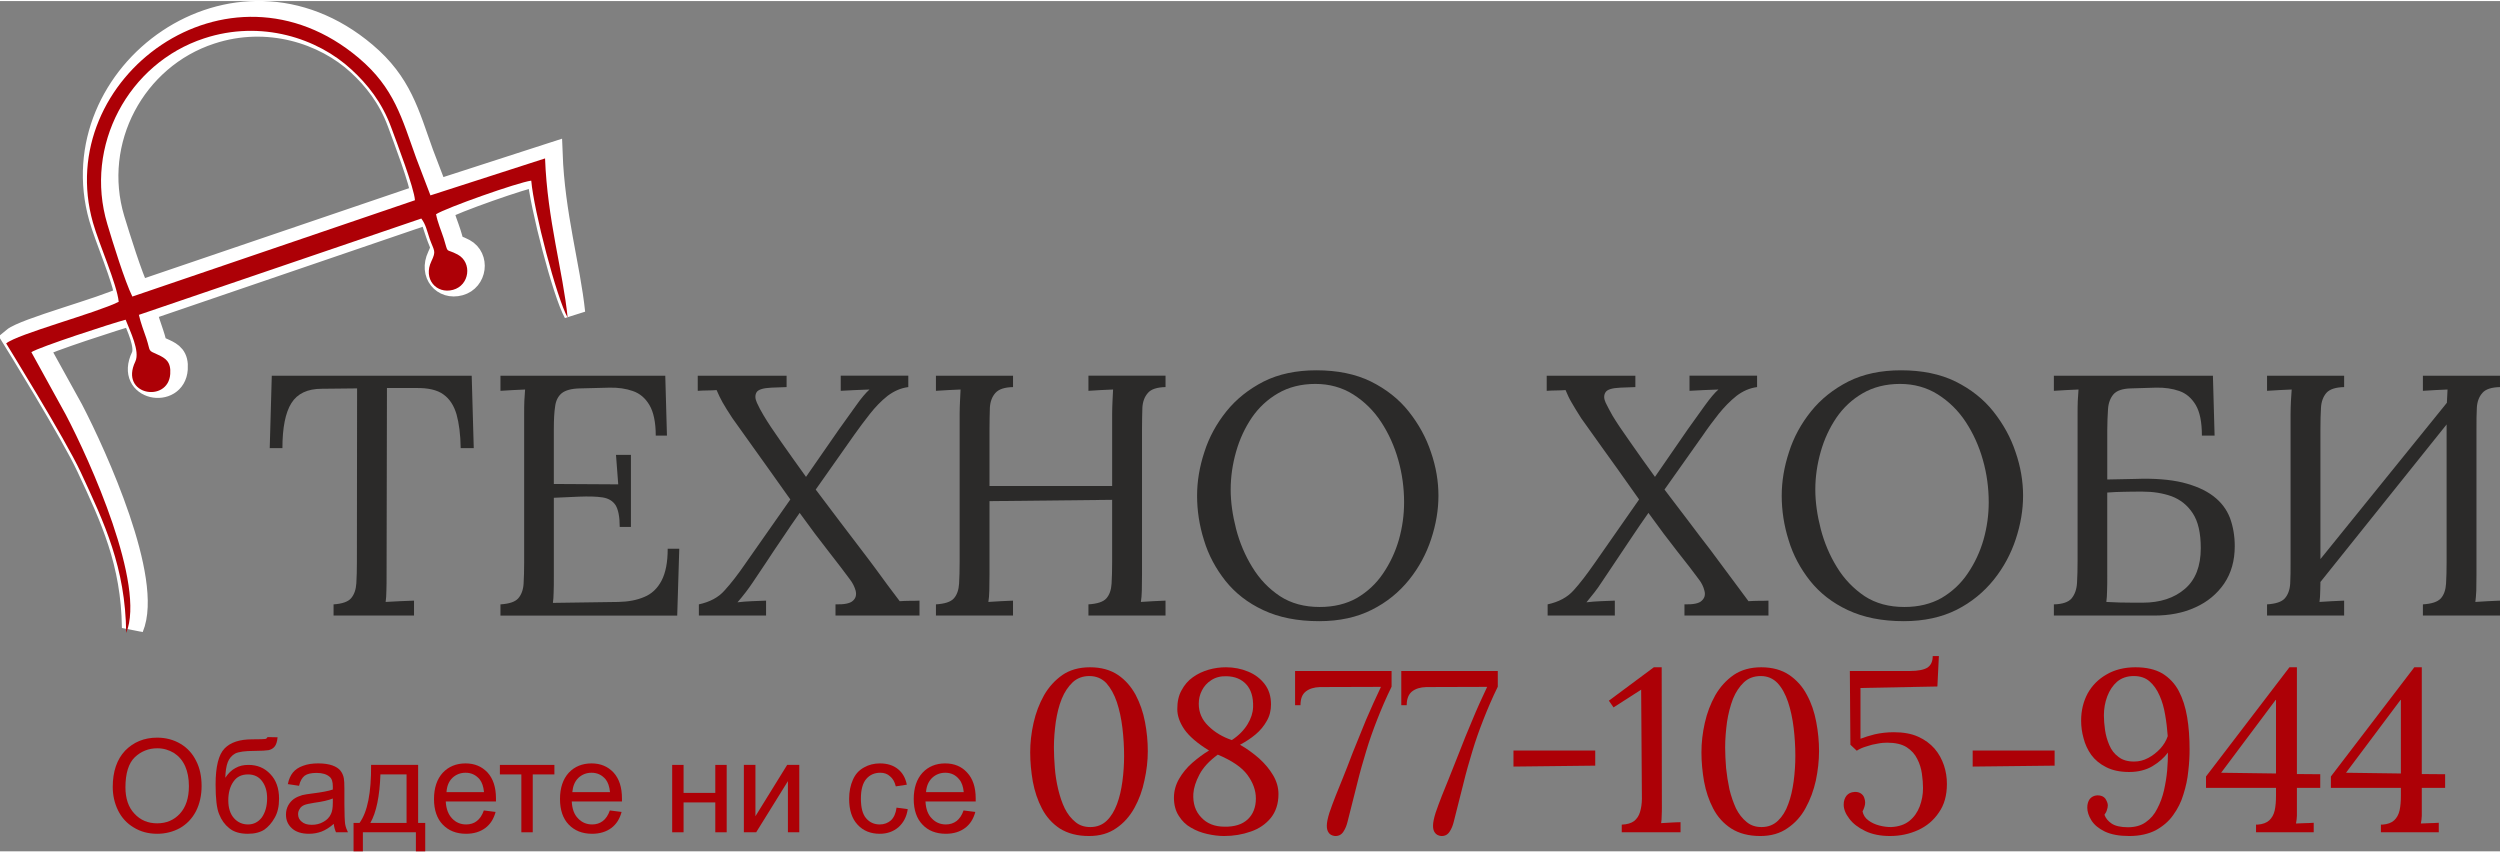 <?xml version="1.0" encoding="UTF-8"?>
<!DOCTYPE svg PUBLIC "-//W3C//DTD SVG 1.1//EN" "http://www.w3.org/Graphics/SVG/1.1/DTD/svg11.dtd">
<!-- Creator: CorelDRAW 2021 (64-Bit) -->
<svg xmlns="http://www.w3.org/2000/svg" xml:space="preserve" width="481px" height="164px" version="1.1" shape-rendering="geometricPrecision" text-rendering="geometricPrecision" image-rendering="optimizeQuality" fill-rule="evenodd" clip-rule="evenodd"
viewBox="0 0 133930 45550"
 xmlns:xlink="http://www.w3.org/1999/xlink"
 xmlns:xodm="http://www.corel.com/coreldraw/odm/2003">
 <rect x="0" y="0" width="133930" height="45550" fill="#808080" stroke="none"/>
 <g id="Layer_x0020_1">
  <path fill="#AD0006" fill-rule="nonzero" d="M6040 42100c0,-820 220,-1470 660,-1940 450,-460 1020,-700 1720,-700 460,0 880,110 1250,330 370,220 650,530 840,920 200,390 290,840 290,1340 0,500 -100,950 -300,1350 -210,400 -500,700 -870,910 -370,200 -780,300 -1210,300 -470,0 -890,-110 -1260,-340 -370,-220 -650,-530 -840,-920 -190,-390 -280,-810 -280,-1250zm680 20c0,600 160,1070 480,1410 320,350 730,520 1220,520 490,0 900,-170 1220,-520 320,-350 480,-840 480,-1480 0,-410 -70,-760 -200,-1060 -140,-310 -340,-540 -600,-710 -270,-160 -560,-250 -890,-250 -470,0 -870,160 -1210,480 -330,320 -500,860 -500,1610z"/>
  <path id="_1" fill="#AD0006" fill-rule="nonzero" d="M14330 39430l540 10c-20,240 -80,410 -160,500 -80,100 -190,160 -320,190 -130,20 -380,40 -760,40 -510,0 -850,50 -1030,140 -180,100 -320,260 -400,470 -80,210 -120,490 -130,830 150,-230 330,-410 540,-520 210,-120 440,-170 700,-170 470,0 860,160 1170,490 310,320 470,760 470,1320 0,420 -80,760 -240,1030 -150,270 -340,480 -550,630 -220,140 -510,220 -880,220 -430,0 -760,-100 -1000,-300 -240,-190 -420,-440 -540,-750 -130,-300 -190,-840 -190,-1590 0,-960 160,-1600 480,-1930 320,-330 810,-490 1480,-490 420,0 650,-10 710,-20 60,-20 90,-50 110,-100zm-20 3280c0,-380 -90,-680 -270,-920 -180,-240 -430,-360 -750,-360 -340,0 -600,120 -780,380 -180,250 -280,590 -280,1010 0,420 110,740 310,960 200,220 450,330 750,330 300,0 550,-130 740,-380 180,-260 280,-600 280,-1020z"/>
  <path id="_2" fill="#AD0006" fill-rule="nonzero" d="M17880 44080c-220,190 -440,330 -650,410 -210,80 -440,120 -680,120 -400,0 -700,-100 -910,-290 -220,-200 -320,-440 -320,-740 0,-180 40,-340 120,-490 80,-140 180,-260 310,-350 130,-90 280,-150 440,-200 120,-30 310,-60 550,-90 490,-60 860,-130 1090,-210 0,-80 0,-140 0,-160 0,-250 -50,-420 -170,-520 -160,-140 -390,-210 -700,-210 -290,0 -500,50 -640,150 -130,100 -240,280 -300,540l-600 -90c50,-250 140,-460 270,-620 120,-150 310,-280 540,-360 240,-90 510,-130 820,-130 310,0 560,40 760,110 190,70 330,160 420,270 90,110 160,250 190,420 20,110 30,290 30,560l0 820c0,560 20,920 40,1070 30,160 80,300 150,440l-640 0c-60,-130 -100,-280 -120,-450zm-50 -1360c-220,90 -550,170 -1000,230 -250,40 -430,80 -530,120 -110,50 -190,110 -240,200 -60,90 -90,180 -90,290 0,160 60,300 190,400 120,110 300,170 540,170 230,0 440,-50 630,-160 180,-100 320,-240 400,-420 70,-140 100,-340 100,-610l0 -220z"/>
  <path id="_3" fill="#AD0006" fill-rule="nonzero" d="M19880 40920l2520 0 0 3110 380 0 0 1520 -500 0 0 -1020 -2840 0 0 1020 -500 0 0 -1520 320 0c430,-590 630,-1620 620,-3110zm500 510c-40,1170 -220,2040 -540,2600l1940 0 0 -2600 -1400 0z"/>
  <path id="_4" fill="#AD0006" fill-rule="nonzero" d="M25920 43360l630 80c-100,370 -280,660 -550,860 -270,200 -610,310 -1030,310 -530,0 -940,-170 -1250,-490 -310,-320 -470,-780 -470,-1370 0,-600 160,-1070 470,-1410 310,-330 720,-500 1220,-500 480,0 870,160 1180,490 300,330 450,790 450,1390 0,30 0,90 0,160l-2690 0c20,400 140,700 340,910 200,210 450,320 750,320 220,0 420,-60 570,-180 160,-120 290,-310 380,-570zm-2000 -980l2010 0c-30,-300 -110,-530 -230,-680 -200,-240 -450,-360 -760,-360 -280,0 -520,100 -710,280 -190,190 -290,440 -310,760z"/>
  <polygon id="_5" fill="#AD0006" fill-rule="nonzero" points="26780,40920 29700,40920 29700,41430 28540,41430 28540,44530 27930,44530 27930,41430 26780,41430 "/>
  <path id="_6" fill="#AD0006" fill-rule="nonzero" d="M32670 43360l630 80c-100,370 -280,660 -550,860 -270,200 -610,310 -1030,310 -530,0 -940,-170 -1250,-490 -310,-320 -470,-780 -470,-1370 0,-600 160,-1070 470,-1410 310,-330 720,-500 1220,-500 480,0 870,160 1180,490 300,330 450,790 450,1390 0,30 0,90 0,160l-2690 0c20,400 130,700 340,910 200,210 450,320 750,320 220,0 410,-60 570,-180 160,-120 290,-310 380,-570zm-2010 -980l2020 0c-30,-300 -110,-530 -230,-680 -200,-240 -450,-360 -760,-360 -280,0 -520,100 -710,280 -190,190 -290,440 -320,760z"/>
  <polygon id="_7" fill="#AD0006" fill-rule="nonzero" points="36010,40920 36620,40920 36620,42420 38320,42420 38320,40920 38930,40920 38930,44530 38320,44530 38320,42930 36620,42930 36620,44530 36010,44530 "/>
  <polygon id="_8" fill="#AD0006" fill-rule="nonzero" points="39850,40920 40470,40920 40470,43670 42170,40920 42820,40920 42820,44530 42210,44530 42210,41790 40510,44530 39850,44530 "/>
  <path id="_9" fill="#AD0006" fill-rule="nonzero" d="M48030 43210l600 80c-60,410 -230,730 -500,970 -270,230 -600,350 -1000,350 -490,0 -890,-160 -1190,-490 -300,-320 -450,-780 -450,-1380 0,-390 70,-730 200,-1020 130,-300 320,-510 590,-660 260,-150 550,-220 860,-220 390,0 710,100 960,300 250,200 410,480 480,840l-590 90c-60,-240 -160,-420 -310,-540 -140,-130 -310,-190 -520,-190 -310,0 -560,110 -750,330 -190,220 -290,570 -290,1050 0,490 90,840 280,1060 190,220 430,330 730,330 240,0 440,-80 600,-220 160,-150 260,-380 300,-680z"/>
  <path id="_10" fill="#AD0006" fill-rule="nonzero" d="M51620 43360l630 80c-100,370 -280,660 -550,860 -270,200 -610,310 -1030,310 -530,0 -950,-170 -1250,-490 -310,-320 -470,-780 -470,-1370 0,-600 160,-1070 470,-1410 310,-330 720,-500 1210,-500 490,0 880,160 1180,490 310,330 460,790 460,1390 0,30 0,90 0,160l-2690 0c20,400 130,700 340,910 200,210 450,320 750,320 220,0 410,-60 570,-180 160,-120 290,-310 380,-570zm-2010 -980l2020 0c-30,-300 -110,-530 -240,-680 -190,-240 -440,-360 -750,-360 -280,0 -520,100 -710,280 -190,190 -300,440 -320,760z"/>
  <path id="_11" fill="#AD0006" fill-rule="nonzero" d="M58340 44730c-630,0 -1140,-140 -1560,-400 -410,-270 -730,-630 -960,-1070 -230,-440 -390,-920 -490,-1450 -90,-520 -140,-1050 -140,-1560 0,-520 60,-1050 180,-1580 120,-540 310,-1030 560,-1480 260,-450 590,-810 990,-1090 400,-270 890,-410 1470,-410 600,0 1100,140 1500,410 400,270 710,630 950,1070 230,440 400,920 500,1450 100,520 150,1050 150,1560 0,510 -60,1040 -180,1570 -110,540 -290,1030 -540,1480 -250,450 -570,810 -970,1080 -400,280 -880,420 -1460,420zm70 -480c360,0 650,-120 880,-340 230,-220 410,-520 550,-890 140,-370 230,-780 290,-1220 60,-450 90,-900 90,-1360 0,-500 -30,-1000 -90,-1500 -60,-500 -160,-970 -300,-1390 -140,-410 -330,-750 -560,-1010 -240,-250 -540,-380 -910,-380 -350,0 -650,110 -890,330 -240,230 -440,520 -590,890 -150,370 -250,780 -320,1240 -60,450 -100,910 -100,1370 0,340 20,710 50,1100 30,380 90,760 180,1140 90,370 200,710 350,1020 150,300 340,540 560,720 220,190 490,280 810,280z"/>
  <path id="_12" fill="#AD0006" fill-rule="nonzero" d="M65570 44730c-280,0 -590,-40 -900,-110 -310,-70 -600,-180 -870,-340 -270,-150 -480,-360 -650,-630 -170,-260 -260,-590 -260,-970 0,-370 100,-710 280,-1020 180,-310 410,-590 690,-840 290,-250 590,-480 910,-670 -620,-380 -1060,-760 -1320,-1130 -260,-380 -380,-740 -380,-1090 0,-390 70,-730 230,-1010 150,-280 350,-520 610,-700 250,-180 530,-310 840,-400 310,-90 620,-130 930,-130 420,0 820,80 1180,230 370,150 670,380 890,670 230,300 340,660 340,1090 0,320 -70,620 -230,890 -150,270 -350,510 -600,720 -250,210 -530,390 -830,550 370,210 710,460 1020,730 310,280 560,580 750,900 190,320 290,660 290,1010 0,520 -140,940 -410,1280 -270,330 -630,580 -1070,730 -450,160 -930,240 -1440,240zm30 -500c530,10 950,-120 1240,-390 290,-270 440,-650 440,-1120 0,-430 -150,-850 -450,-1260 -300,-410 -830,-770 -1590,-1090 -450,330 -780,680 -980,1060 -200,380 -310,720 -330,1030 -30,520 110,950 420,1270 300,330 720,500 1250,500zm390 -4640c370,-240 640,-520 840,-840 190,-310 290,-620 300,-920 20,-540 -110,-950 -370,-1230 -260,-280 -610,-420 -1050,-430 -320,-10 -590,60 -820,210 -220,140 -390,330 -500,550 -120,230 -170,470 -170,720 0,460 170,850 510,1180 340,340 760,590 1260,760z"/>
  <path id="_13" fill="#AD0006" fill-rule="nonzero" d="M71510 44730c-150,-20 -270,-80 -330,-180 -70,-90 -100,-220 -100,-370 0,-180 50,-410 140,-700 100,-290 210,-590 340,-920 130,-320 250,-620 360,-890 160,-390 340,-860 550,-1410 220,-550 460,-1140 710,-1750 260,-610 530,-1200 800,-1770l-3260 10c-330,10 -580,90 -770,240 -190,150 -280,390 -280,730l-290 0 0 -1830 5170 0 0 840c-300,610 -550,1200 -770,1760 -220,560 -420,1120 -590,1690 -170,560 -340,1150 -490,1770 -160,620 -330,1290 -510,2020 -50,200 -120,380 -230,540 -100,150 -250,230 -450,220z"/>
  <path id="_14" fill="#AD0006" fill-rule="nonzero" d="M77200 44730c-150,-20 -260,-80 -330,-180 -70,-90 -100,-220 -100,-370 0,-180 50,-410 140,-700 100,-290 210,-590 340,-920 130,-320 250,-620 360,-890 160,-390 340,-860 560,-1410 210,-550 450,-1140 710,-1750 250,-610 520,-1200 790,-1770l-3260 10c-330,10 -580,90 -770,240 -180,150 -280,390 -280,730l-290 0 0 -1830 5170 0 0 840c-300,610 -550,1200 -770,1760 -220,560 -420,1120 -590,1690 -170,560 -340,1150 -490,1770 -160,620 -330,1290 -510,2020 -50,200 -120,380 -230,540 -100,150 -250,230 -450,220z"/>
  <polygon id="_15" fill="#AD0006" fill-rule="nonzero" points="81080,41010 81080,40150 85460,40150 85460,40960 "/>
  <path id="_16" fill="#AD0006" fill-rule="nonzero" d="M86880 44530l0 -410c290,-10 510,-80 660,-190 150,-120 260,-280 320,-490 60,-200 100,-440 100,-720l-40 -5830 -1480 950 -250 -360 2410 -1790 420 0 10 7490c0,160 0,310 -10,460 0,150 -10,280 -30,400 180,-10 350,-20 520,-30 170,-10 350,-20 520,-20l0 540 -3150 0z"/>
  <path id="_17" fill="#AD0006" fill-rule="nonzero" d="M94300 44730c-620,0 -1140,-140 -1550,-400 -420,-270 -740,-630 -970,-1070 -230,-440 -390,-920 -490,-1450 -90,-520 -140,-1050 -140,-1560 0,-520 60,-1050 180,-1580 120,-540 310,-1030 560,-1480 260,-450 590,-810 990,-1090 400,-270 890,-410 1470,-410 600,0 1100,140 1500,410 400,270 720,630 950,1070 240,440 400,920 500,1450 100,520 150,1050 150,1560 0,510 -60,1040 -170,1570 -120,540 -300,1030 -550,1480 -240,450 -570,810 -970,1080 -400,280 -880,420 -1460,420zm70 -480c360,0 650,-120 880,-340 230,-220 420,-520 550,-890 140,-370 230,-780 290,-1220 60,-450 90,-900 90,-1360 0,-500 -30,-1000 -90,-1500 -60,-500 -160,-970 -300,-1390 -140,-410 -320,-750 -560,-1010 -240,-250 -540,-380 -900,-380 -360,0 -660,110 -900,330 -240,230 -440,520 -590,890 -140,370 -250,780 -320,1240 -60,450 -100,910 -100,1370 0,340 20,710 50,1100 40,380 100,760 180,1140 90,370 210,710 350,1020 150,300 340,540 560,720 220,190 490,280 810,280z"/>
  <path id="_18" fill="#AD0006" fill-rule="nonzero" d="M101260 44730c-520,0 -970,-90 -1340,-270 -370,-180 -660,-400 -850,-660 -200,-260 -300,-510 -300,-750 0,-190 50,-350 150,-480 100,-120 240,-190 420,-200 150,-10 260,20 350,80 90,60 150,140 180,230 30,90 50,170 50,250 0,80 -10,160 -40,240 -20,80 -60,160 -100,240 40,190 140,360 310,480 170,130 370,220 600,280 230,60 430,80 620,80 410,-20 730,-130 980,-330 250,-200 430,-460 550,-770 120,-320 180,-640 180,-990 0,-230 -20,-490 -60,-770 -40,-280 -120,-540 -250,-790 -120,-250 -310,-460 -570,-630 -260,-160 -600,-240 -1040,-240 -140,0 -310,10 -510,50 -200,30 -400,80 -600,150 -210,60 -380,140 -520,230l-340 -320 -30 -3950 3200 0c470,0 790,-70 970,-190 180,-130 270,-330 270,-610l330 0 -80 1630 -4120 80 0 2720c200,-80 460,-160 770,-240 320,-70 660,-110 1020,-110 510,0 950,80 1300,240 360,160 650,380 880,640 230,270 390,570 500,890 110,330 160,660 160,1000 0,610 -140,1120 -430,1530 -280,420 -650,730 -1110,940 -460,210 -960,320 -1500,320z"/>
  <polygon id="_19" fill="#AD0006" fill-rule="nonzero" points="105680,41010 105680,40150 110070,40150 110070,40960 "/>
  <path id="_20" fill="#AD0006" fill-rule="nonzero" d="M114070 44730c-540,0 -970,-80 -1310,-240 -330,-160 -570,-360 -720,-600 -150,-240 -220,-470 -220,-680 0,-180 40,-330 130,-460 100,-120 230,-190 410,-200 200,0 340,60 430,180 80,130 130,250 130,360 0,80 -20,160 -50,250 -20,80 -70,170 -130,250 60,180 190,340 380,470 190,130 490,200 880,200 380,0 700,-90 950,-270 260,-180 470,-420 620,-730 160,-300 280,-630 360,-980 80,-360 140,-720 170,-1070 30,-350 40,-670 40,-950 -210,280 -480,520 -830,730 -340,200 -760,310 -1240,310 -500,0 -910,-90 -1240,-260 -340,-170 -600,-390 -800,-660 -190,-270 -330,-570 -410,-890 -90,-320 -130,-630 -130,-950 0,-530 120,-1020 350,-1450 240,-430 580,-770 1020,-1020 430,-250 950,-380 1540,-380 580,0 1060,110 1440,330 370,230 670,540 880,940 210,400 360,860 450,1400 90,530 130,1110 130,1740 0,360 -20,750 -70,1160 -40,420 -130,830 -260,1240 -120,410 -310,780 -550,1110 -230,330 -550,600 -930,810 -390,200 -860,310 -1420,310zm260 -3990c260,0 510,-60 750,-190 250,-130 460,-300 650,-500 190,-210 320,-430 400,-670 -30,-380 -70,-770 -140,-1150 -60,-370 -160,-720 -300,-1030 -140,-320 -320,-570 -540,-760 -220,-190 -500,-280 -840,-280 -350,0 -650,100 -890,300 -230,200 -410,470 -530,790 -120,320 -180,660 -180,1020 0,230 20,490 60,770 40,290 120,560 230,820 110,260 270,470 490,630 210,170 490,250 840,250z"/>
  <path id="_21" fill="#AD0006" fill-rule="nonzero" d="M123050 43180c0,170 0,330 0,470 -10,150 -20,290 -50,410 170,-10 330,-10 490,-20 150,0 310,-10 460,-20l0 510 -3090 0 0 -410 80 0c280,-20 490,-100 630,-230 140,-130 240,-310 290,-530 50,-230 70,-490 70,-790l0 -420 -3750 0 0 -610 4470 -5850 400 0 0 5720 1250 10 0 730 -1250 0 0 1030zm-1140 -5740l-2920 3900 2940 40 0 -3940 -20 0z"/>
  <path id="_22" fill="#AD0006" fill-rule="nonzero" d="M129740 43180c0,170 0,330 0,470 -10,150 -20,290 -50,410 170,-10 330,-10 490,-20 150,0 310,-10 470,-20l0 510 -3100 0 0 -410 80 0c280,-20 490,-100 630,-230 140,-130 240,-310 290,-530 50,-230 70,-490 70,-790l0 -420 -3750 0 0 -610 4470 -5850 400 0 0 5720 1250 10 0 730 -1250 0 0 1030zm-1140 -5740l-2920 3900 2940 40 0 -3940 -20 0z"/>
  <path fill="#2B2A29" fill-rule="nonzero" d="M24680 23950c-10,-730 -90,-1330 -220,-1800 -140,-480 -370,-840 -710,-1080 -330,-240 -820,-350 -1460,-340l-1560 0 -20 10010c0,330 0,610 -10,850 0,240 -20,440 -40,600 260,-10 510,-30 760,-40 250,-10 510,-20 760,-30l0 800 -4310 0 0 -600c460,-30 780,-140 940,-330 170,-200 260,-470 280,-800 20,-340 30,-710 30,-1130l10 -9310 -1890 20c-770,0 -1310,260 -1630,770 -320,510 -480,1320 -480,2410l-680 0 110 -3880 10710 0 110 3880 -700 0z"/>
  <path id="_1_0" fill="#2B2A29" fill-rule="nonzero" d="M33200 28170c0,-540 -80,-930 -220,-1160 -150,-230 -380,-370 -700,-420 -320,-50 -740,-60 -1270,-40l-1340 60 0 4200c0,330 0,610 -10,850 0,230 -20,420 -40,580l3500 -50c540,-10 1010,-100 1400,-270 390,-160 700,-450 920,-870 220,-420 330,-980 330,-1710l620 0 -110 3580 -9470 0 0 -600c460,-30 780,-130 950,-320 170,-190 270,-460 290,-790 20,-340 30,-720 30,-1150l0 -7930c0,-250 0,-480 10,-710 20,-230 30,-430 40,-610 -220,10 -440,20 -660,30 -220,10 -440,30 -660,40l0 -810 8830 0 90 3210 -600 0c0,-720 -120,-1270 -340,-1640 -220,-370 -510,-620 -890,-750 -370,-130 -790,-190 -1250,-180l-1580 40c-460,10 -780,100 -980,260 -190,160 -310,390 -350,700 -50,320 -70,720 -70,1230l0 2930 3450 20 -120 -1580 800 0 0 3860 -600 0z"/>
  <path id="_2_1" fill="#2B2A29" fill-rule="nonzero" d="M37440 32920l0 -600c590,-130 1050,-370 1380,-750 340,-370 720,-860 1130,-1460l2390 -3410c-840,-1190 -1510,-2120 -1980,-2780 -480,-670 -850,-1190 -1120,-1570 -240,-360 -410,-640 -530,-850 -110,-200 -220,-420 -320,-660 -160,10 -320,20 -490,20 -170,0 -350,10 -520,20l0 -810 4760 0 0 610 -810 30c-440,20 -710,100 -800,250 -90,160 -80,340 20,560 100,220 220,450 360,680 220,370 530,840 940,1420 410,590 860,1210 1330,1870l1770 -2550c320,-450 620,-870 910,-1270 280,-400 530,-690 720,-860 -260,10 -510,20 -770,30 -260,10 -510,30 -770,40l0 -810 3620 0 0 610c-400,50 -760,210 -1110,470 -340,270 -660,600 -950,970 -290,370 -570,740 -830,1110l-2070 2940c440,580 870,1160 1290,1710 430,560 810,1060 1150,1510 340,450 610,800 790,1050 210,290 420,570 630,860 220,290 430,570 640,850 170,-10 350,-20 530,-20 180,0 360,0 530,-10l0 800 -4500 0 0 -600c480,10 790,-50 940,-200 150,-140 190,-310 140,-530 -60,-210 -160,-420 -310,-610 -280,-380 -660,-880 -1130,-1480 -480,-610 -1000,-1300 -1560,-2080 -310,440 -610,880 -910,1330 -300,440 -610,900 -910,1360 -220,330 -450,680 -690,1030 -240,360 -510,710 -820,1070 260,-30 510,-50 760,-60 260,-10 510,-20 770,-30l0 800 -3600 0z"/>
  <path id="_3_2" fill="#2B2A29" fill-rule="nonzero" d="M50140 32920l0 -600c470,-30 790,-130 960,-320 170,-190 260,-460 280,-790 20,-340 30,-720 30,-1150l0 -7930c0,-250 10,-480 20,-710 10,-230 20,-430 30,-610 -220,10 -440,20 -660,30 -220,10 -440,30 -660,40l0 -810 4130 0 0 610c-450,10 -760,110 -940,310 -180,200 -280,460 -300,790 -10,330 -20,710 -20,1160l0 3040 6570 0 0 -3850c0,-250 10,-480 20,-710 10,-230 20,-430 30,-610 -220,10 -440,20 -660,30 -220,10 -440,30 -660,40l0 -810 4130 0 0 610c-450,10 -770,110 -940,310 -180,200 -280,460 -300,790 -10,330 -20,710 -20,1160l0 7800c0,330 -10,610 -10,850 -10,240 -20,440 -50,600 220,-10 440,-30 660,-40 220,-10 440,-20 660,-30l0 800 -4130 0 0 -600c470,-30 790,-130 960,-320 170,-190 260,-460 280,-790 20,-340 30,-720 30,-1150l0 -3340 -6570 70 0 3950c0,330 -10,610 -10,850 -10,240 -20,440 -50,600 220,-10 440,-30 660,-40 220,-10 440,-20 660,-30l0 800 -4130 0z"/>
  <path id="_4_3" fill="#2B2A29" fill-rule="nonzero" d="M70670 33220c-1170,0 -2160,-200 -2990,-590 -840,-390 -1510,-920 -2030,-1570 -520,-660 -910,-1380 -1150,-2180 -250,-790 -370,-1590 -370,-2380 0,-770 130,-1550 390,-2340 250,-790 650,-1520 1180,-2180 530,-660 1200,-1190 2000,-1600 800,-400 1740,-600 2820,-600 1130,0 2100,200 2920,600 820,410 1500,940 2030,1610 530,670 930,1390 1190,2180 270,780 400,1560 400,2330 0,760 -130,1530 -390,2320 -260,790 -650,1520 -1180,2180 -540,670 -1200,1210 -2000,1610 -790,400 -1730,610 -2820,610zm30 -760c760,0 1420,-160 1990,-480 560,-330 1030,-760 1400,-1310 370,-540 660,-1150 850,-1810 190,-670 280,-1340 280,-2010 0,-760 -100,-1520 -310,-2260 -210,-750 -520,-1430 -920,-2040 -400,-610 -900,-1100 -1500,-1480 -590,-370 -1270,-560 -2020,-560 -760,0 -1430,170 -2000,500 -570,330 -1040,770 -1410,1310 -370,550 -650,1150 -840,1820 -190,670 -290,1340 -290,2030 0,670 100,1370 290,2110 190,730 480,1420 870,2050 390,640 880,1150 1480,1550 600,390 1310,580 2130,580z"/>
  <path id="_5_4" fill="#2B2A29" fill-rule="nonzero" d="M82910 32920l0 -600c590,-130 1050,-370 1390,-750 340,-370 710,-860 1130,-1460l2380 -3410c-840,-1190 -1500,-2120 -1980,-2780 -480,-670 -850,-1190 -1120,-1570 -230,-360 -400,-640 -520,-850 -120,-200 -220,-420 -320,-660 -160,10 -330,20 -500,20 -170,0 -340,10 -510,20l0 -810 4750 0 0 610 -800 30c-450,20 -710,100 -800,250 -100,160 -90,340 10,560 110,220 230,450 360,680 220,370 540,840 950,1420 410,590 850,1210 1330,1870l1760 -2550c320,-450 620,-870 910,-1270 290,-400 530,-690 730,-860 -260,10 -520,20 -780,30 -250,10 -510,30 -770,40l0 -810 3620 0 0 610c-390,50 -760,210 -1100,470 -340,270 -660,600 -960,970 -290,370 -570,740 -820,1110l-2080 2940c440,580 880,1160 1300,1710 420,560 800,1060 1150,1510 340,450 600,800 780,1050 210,290 420,570 640,860 210,290 420,570 630,850 170,-10 350,-20 530,-20 190,0 360,0 540,-10l0 800 -4500 0 0 -600c480,10 790,-50 930,-200 150,-140 200,-310 140,-530 -50,-210 -150,-420 -300,-610 -280,-380 -660,-880 -1140,-1480 -480,-610 -1000,-1300 -1560,-2080 -310,440 -610,880 -910,1330 -300,440 -600,900 -910,1360 -220,330 -450,680 -690,1030 -230,360 -510,710 -810,1070 250,-30 510,-50 760,-60 250,-10 500,-20 760,-30l0 800 -3600 0z"/>
  <path id="_6_5" fill="#2B2A29" fill-rule="nonzero" d="M101990 33220c-1170,0 -2160,-200 -2990,-590 -840,-390 -1510,-920 -2030,-1570 -520,-660 -910,-1380 -1150,-2180 -250,-790 -370,-1590 -370,-2380 0,-770 130,-1550 390,-2340 250,-790 650,-1520 1180,-2180 530,-660 1200,-1190 2000,-1600 800,-400 1740,-600 2820,-600 1130,0 2100,200 2920,600 820,410 1500,940 2030,1610 530,670 930,1390 1190,2180 270,780 400,1560 400,2330 0,760 -130,1530 -390,2320 -260,790 -650,1520 -1180,2180 -540,670 -1200,1210 -1990,1610 -800,400 -1740,610 -2830,610zm30 -760c760,0 1420,-160 1990,-480 560,-330 1030,-760 1400,-1310 370,-540 660,-1150 850,-1810 190,-670 280,-1340 280,-2010 0,-760 -100,-1520 -310,-2260 -210,-750 -520,-1430 -920,-2040 -400,-610 -900,-1100 -1500,-1480 -590,-370 -1270,-560 -2020,-560 -760,0 -1430,170 -2000,500 -570,330 -1040,770 -1410,1310 -370,550 -650,1150 -840,1820 -190,670 -290,1340 -290,2030 0,670 100,1370 290,2110 190,730 480,1420 870,2050 390,640 890,1150 1480,1550 600,390 1310,580 2130,580z"/>
  <path id="_7_6" fill="#2B2A29" fill-rule="nonzero" d="M117960 23280c0,-720 -110,-1270 -330,-1640 -220,-370 -510,-620 -880,-750 -370,-130 -790,-190 -1250,-180l-1340 40c-450,10 -770,120 -940,320 -170,200 -270,470 -290,800 -20,330 -40,710 -40,1140l0 2620 1490 -30c1020,-40 1860,30 2540,190 680,170 1230,410 1650,730 410,310 710,700 890,1160 170,460 260,970 260,1520 0,780 -190,1450 -570,2010 -380,550 -890,980 -1540,1270 -650,300 -1390,440 -2220,440l-5360 0 0 -600c460,-10 780,-120 950,-320 170,-210 270,-480 290,-830 20,-350 30,-750 30,-1200l0 -7840c0,-250 0,-480 10,-710 20,-230 30,-430 40,-610 -220,10 -440,20 -660,30 -220,10 -440,30 -660,40l0 -810 8520 0 90 3210 -680 0zm-5070 7480c0,330 0,610 -10,840 0,230 -20,430 -40,590 190,10 430,20 700,30 280,0 540,10 780,10 230,0 390,0 460,0 950,0 1700,-250 2270,-740 570,-490 850,-1220 850,-2180 0,-810 -140,-1430 -430,-1870 -280,-430 -660,-730 -1130,-910 -480,-170 -990,-250 -1560,-250 -360,0 -700,0 -1000,10 -300,0 -590,20 -890,40l0 4430z"/>
  <path id="_8_7" fill="#2B2A29" fill-rule="nonzero" d="M125580 20680c-450,10 -770,110 -950,310 -170,200 -270,460 -290,790 -20,330 -30,710 -30,1160l0 7800c0,330 0,610 -10,850 0,240 -20,440 -40,600 220,-10 440,-30 660,-40 220,-10 440,-20 660,-30l0 800 -4130 0 0 -600c460,-30 780,-130 950,-320 170,-190 270,-460 290,-790 20,-340 20,-720 20,-1150l0 -7930c0,-250 10,-480 20,-710 20,-230 30,-430 40,-610 -220,10 -440,20 -660,30 -220,10 -440,30 -660,40l0 -810 4130 0 0 610zm8350 0c-450,10 -770,110 -940,310 -180,200 -280,460 -300,790 -20,330 -20,710 -20,1160l0 7800c0,330 -10,610 -10,850 -10,240 -30,440 -50,600 220,-10 440,-30 660,-40 220,-10 440,-20 660,-30l0 800 -4130 0 0 -600c470,-30 780,-130 960,-320 170,-190 260,-460 280,-790 20,-340 30,-720 30,-1150l0 -7930c0,-250 0,-480 20,-710 10,-230 20,-430 30,-610 -220,10 -440,20 -660,30 -220,10 -440,30 -660,40l0 -810 4130 0 0 610zm-2400 290l510 500 -8410 10500 -570 -530 8470 -10470z"/>
  <path fill="white" stroke="white" stroke-width="1160" stroke-miterlimit="2.613" d="M7450 15560l15130 -5150c-30,-660 -960,-3080 -1250,-3880 -510,-1380 -1310,-2360 -2140,-3130 -1810,-1670 -4840,-2680 -7900,-1670 -4060,1330 -6450,5750 -5190,9950 300,980 950,3070 1350,3880zm-730 290c-1200,600 -5410,1710 -6030,2230 0,0 3150,5090 3980,6880 1280,2730 2400,5110 2440,8620 1070,-2560 -1930,-9200 -3230,-11700l-1840 -3330c390,-280 4320,-1550 5050,-1750 240,620 780,1690 510,2250 -860,1800 1770,2240 1880,660 50,-660 -260,-850 -650,-1030 -600,-270 -380,-120 -640,-880 -120,-380 -290,-810 -390,-1250l15130 -5170c240,320 290,650 450,1090 230,680 360,630 90,1200 -450,950 260,1780 1160,1530 880,-240 1040,-1460 250,-1890 -700,-370 -480,30 -760,-870 -130,-420 -320,-830 -410,-1290 540,-340 4370,-1700 5110,-1800 140,1620 1360,6290 1950,7350 -260,-2490 -1090,-5260 -1210,-8540l-6150 1990 -760 -1990c-770,-2140 -1160,-3770 -3070,-5380 -7000,-5910 -16430,1090 -14240,8830 330,1160 1270,3280 1380,4240z"/>
  <path fill="#AD0006" d="M7090 15830l15140 -5160c-40,-650 -970,-3080 -1260,-3870 -500,-1380 -1300,-2360 -2140,-3130 -1810,-1680 -4840,-2680 -7900,-1670 -4050,1330 -6440,5750 -5180,9950 290,980 940,3070 1340,3880zm-730 280c-1190,600 -5410,1720 -6030,2230 0,10 3150,5090 3990,6890 1270,2730 2400,5100 2440,8620 1060,-2560 -1930,-9210 -3240,-11700l-1840 -3340c400,-270 4320,-1550 5050,-1740 240,620 780,1690 520,2240 -870,1810 1760,2240 1870,670 50,-660 -260,-850 -650,-1030 -590,-270 -380,-120 -630,-880 -130,-380 -300,-820 -400,-1260l15130 -5160c240,320 300,640 450,1090 240,670 360,630 90,1200 -450,940 260,1770 1160,1530 890,-240 1040,-1460 250,-1890 -700,-370 -470,30 -750,-870 -140,-430 -320,-830 -410,-1290 530,-340 4360,-1700 5100,-1800 140,1620 1360,6280 1950,7340 -250,-2480 -1090,-5250 -1210,-8530l-6140 1980 -760 -1990c-770,-2130 -1170,-3760 -3080,-5370 -7000,-5910 -16430,1090 -14240,8820 330,1170 1280,3280 1380,4240z"/>
 </g>
</svg>

